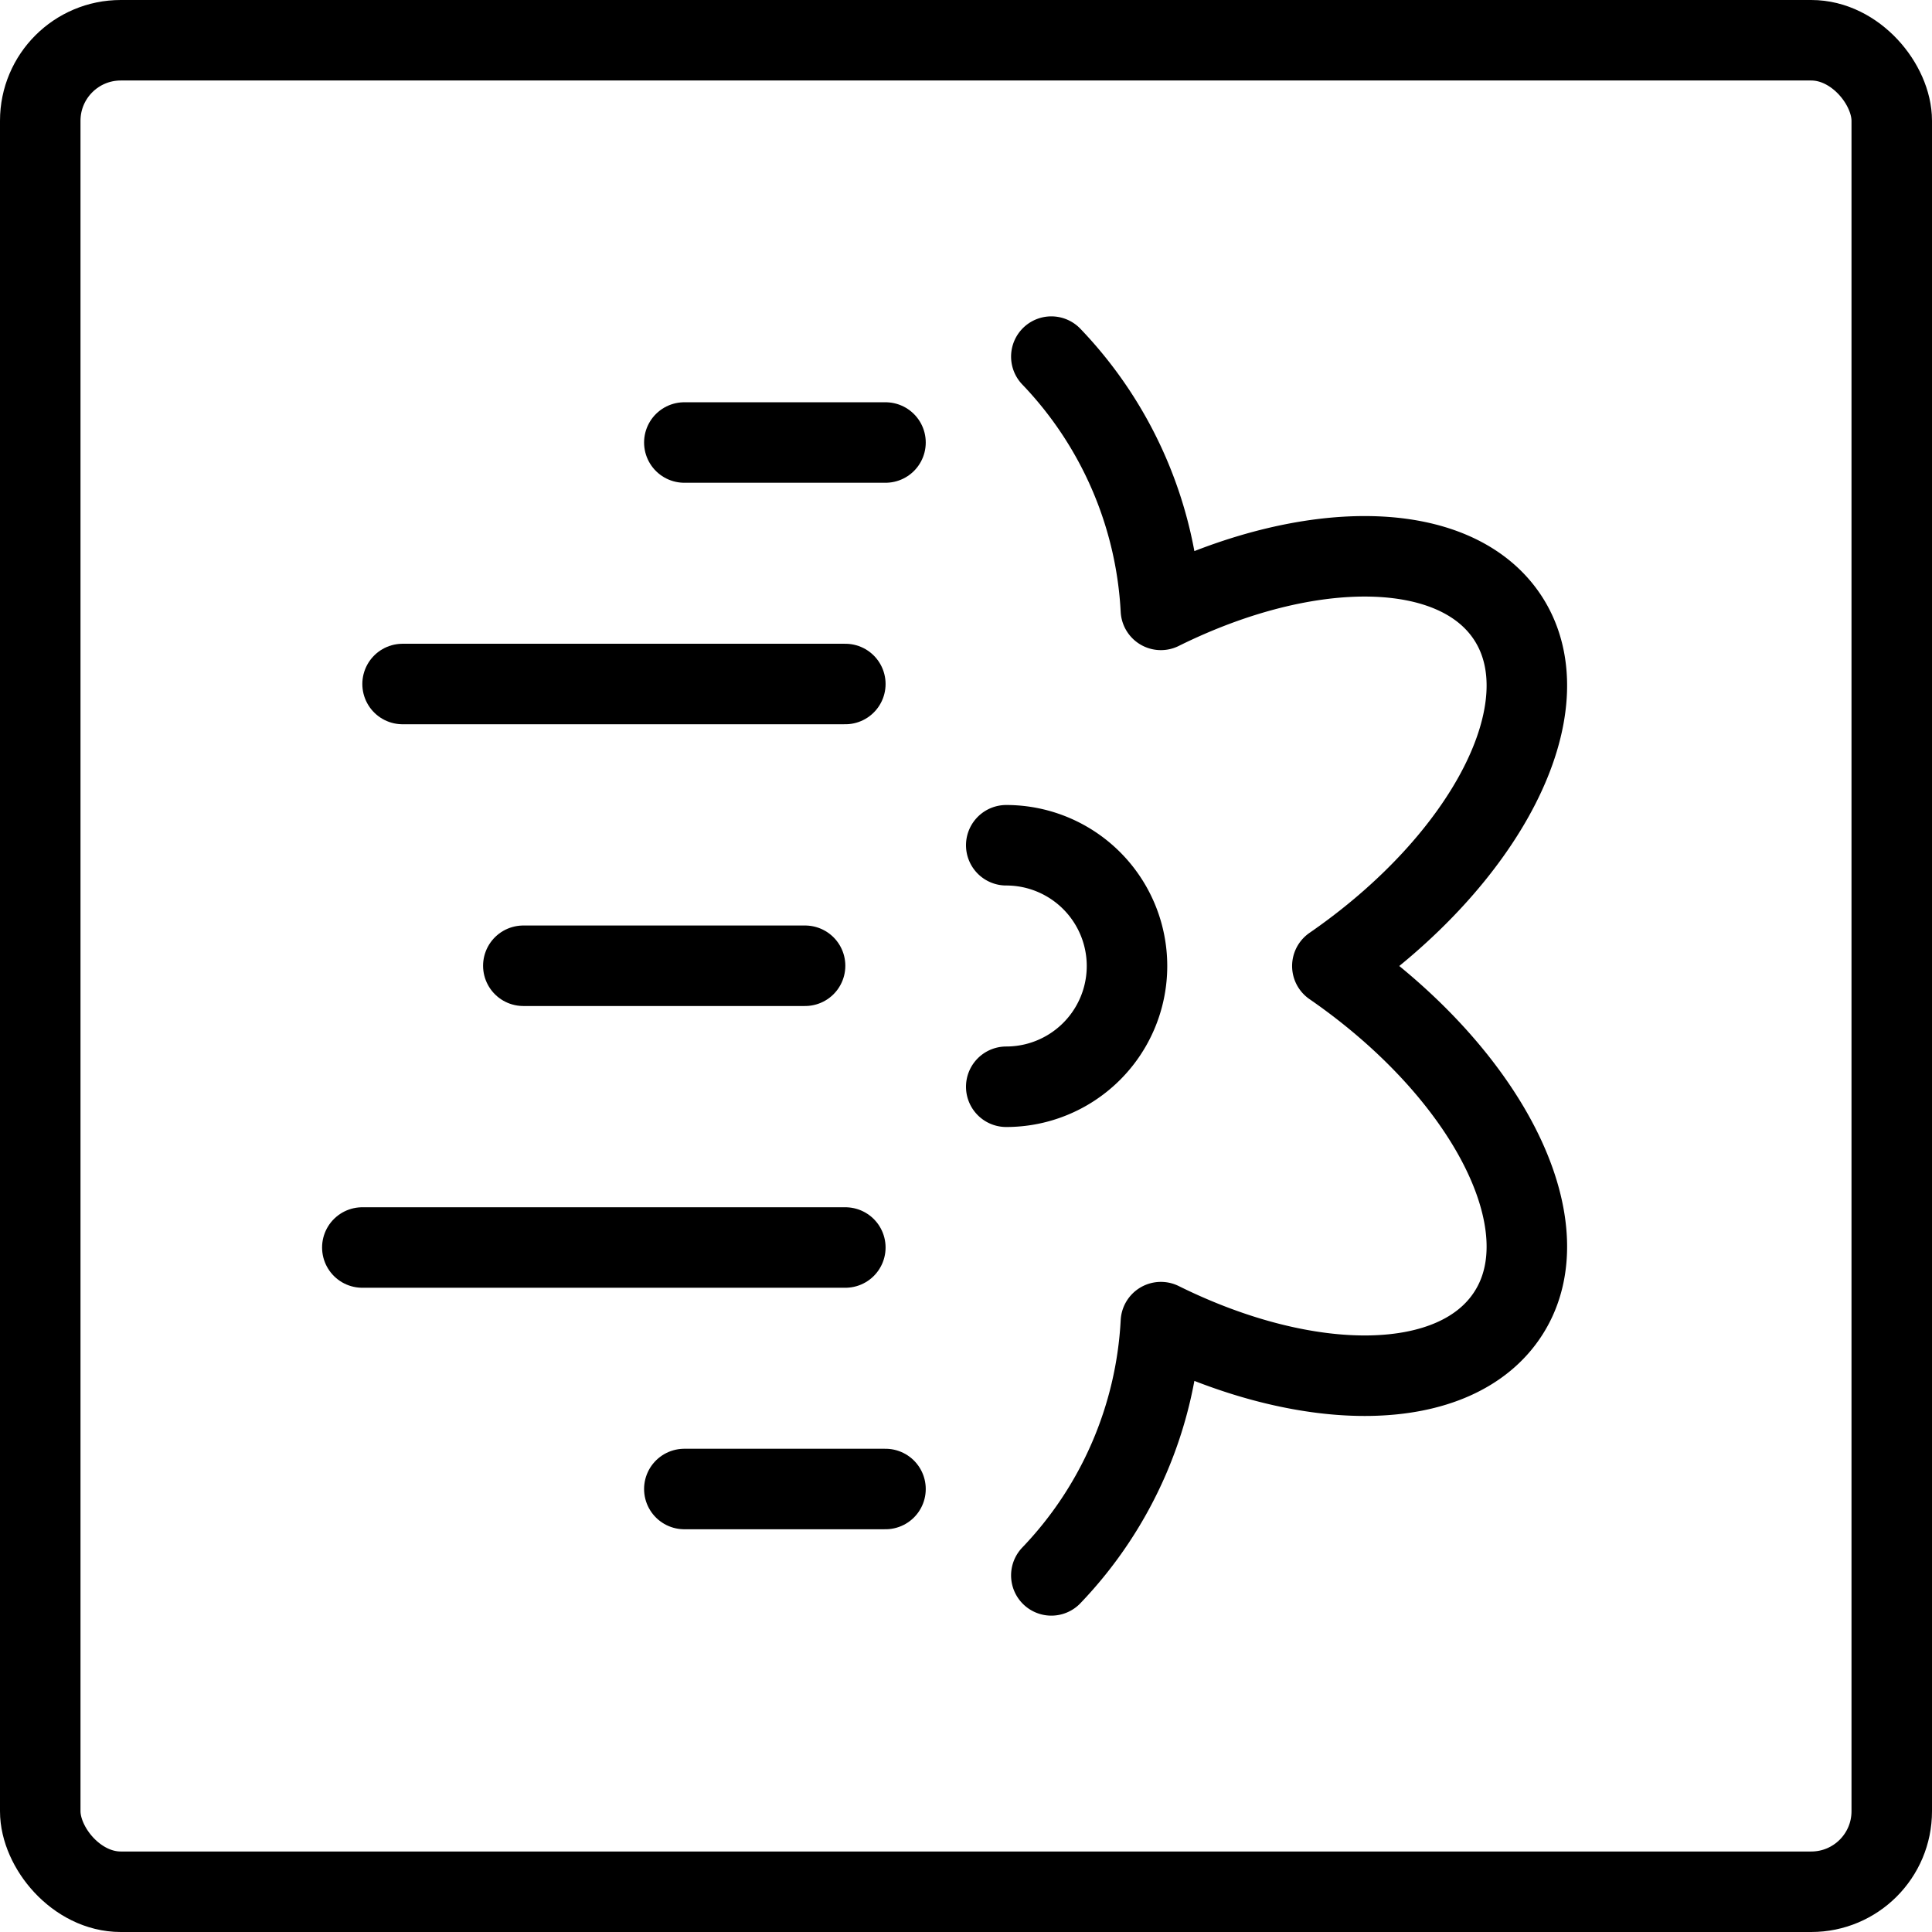 <svg xmlns="http://www.w3.org/2000/svg" viewBox="0 0 24 24"><g transform="matrix(1,0,0,1,0,0)"><defs><style>.a,.b{fill:none;stroke:#000000;}.a{stroke-miterlimit:10;}.b{stroke-linecap:round;stroke-linejoin:round;}</style></defs><rect class="a" x="0.5" y="0.5" width="23" height="23" rx="1"></rect><path class="b" d="M12.5,13.5a1.5,1.5,0,0,0,0-3"></path><line class="b" x1="10.001" y1="11.997" x2="6.501" y2="11.997"></line><line class="b" x1="10.501" y1="8.497" x2="5.001" y2="8.497"></line><line class="b" x1="10.501" y1="15.497" x2="4.501" y2="15.497"></line><line class="b" x1="11" y1="5.497" x2="8.501" y2="5.497"></line><line class="b" x1="11" y1="18.497" x2="8.501" y2="18.497"></line><path class="b" d="M13.06,19.57a4.918,4.918,0,0,0,1.361-3.146c1.837.91,3.67.9,4.317-.111.706-1.1-.274-2.992-2.187-4.313,1.913-1.321,2.893-3.209,2.187-4.313-.647-1.01-2.48-1.021-4.317-.111A4.918,4.918,0,0,0,13.06,4.43"></path></g></svg>